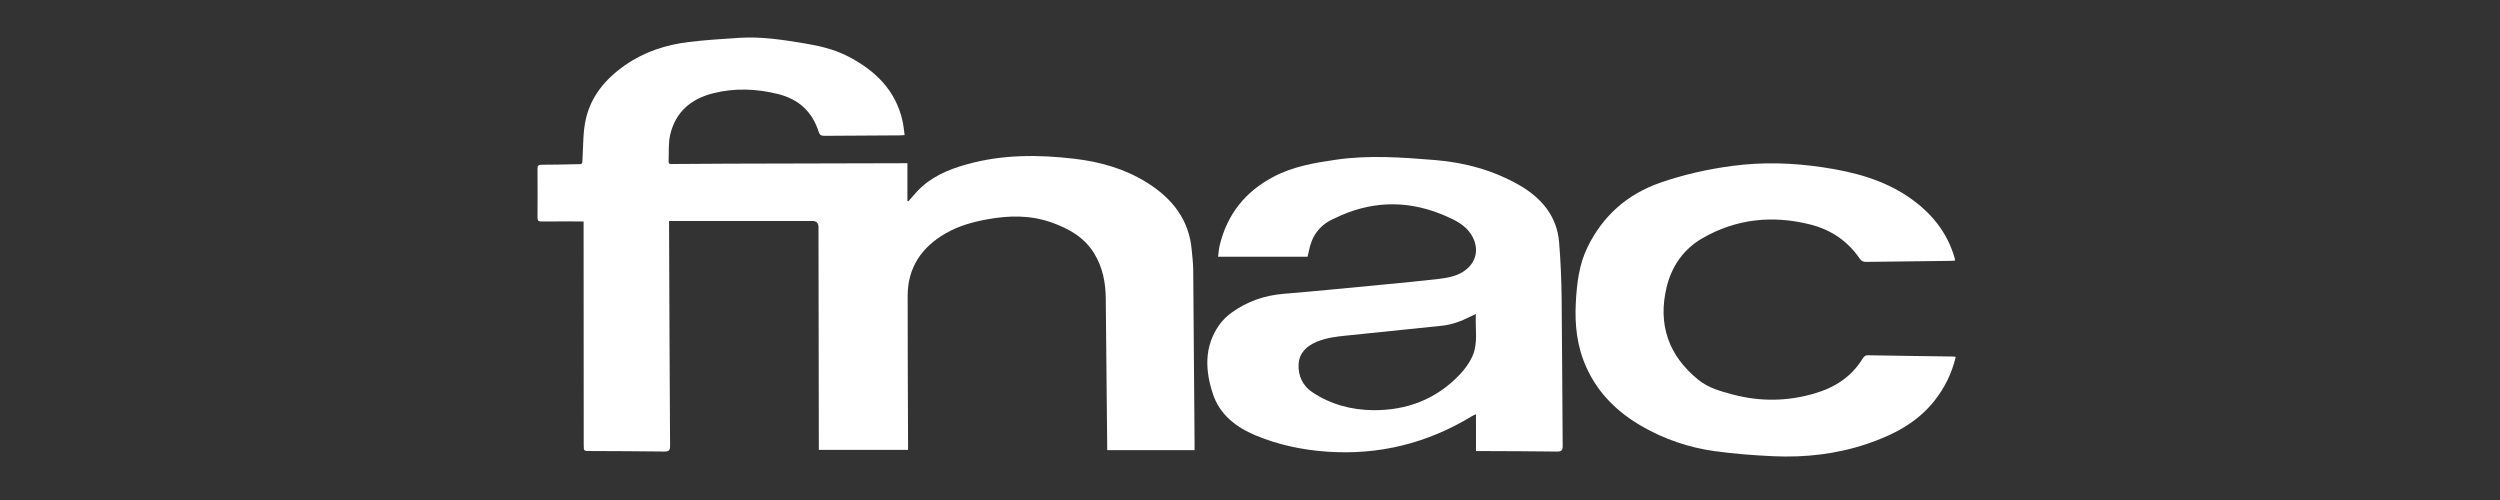 <svg width="200" height="40" viewBox="0 0 200 40" fill="none" xmlns="http://www.w3.org/2000/svg">
<rect x="0" y="0" width="200" height="40" fill="#333333" stroke="none"/>
<path d="M72.646 35.991H65.506C65.506 35.772 65.506 35.579 65.506 35.387C65.497 29.646 65.488 23.904 65.479 18.164C65.478 17.843 65.322 17.682 65.008 17.681C61.331 17.681 57.654 17.681 53.977 17.681C53.844 17.681 53.711 17.681 53.525 17.681C53.525 17.861 53.525 18.003 53.525 18.145C53.548 23.983 53.569 29.821 53.606 35.66C53.608 36.04 53.504 36.127 53.132 36.122C51.158 36.093 49.184 36.093 47.21 36.082C46.7 36.079 46.699 36.078 46.698 35.594C46.695 29.805 46.692 24.015 46.688 18.225C46.688 18.071 46.688 17.916 46.688 17.715C46.511 17.715 46.378 17.715 46.247 17.715C45.272 17.715 44.297 17.71 43.322 17.72C43.088 17.722 42.998 17.659 43 17.411C43.011 16.107 43.01 14.803 43 13.498C42.998 13.258 43.076 13.18 43.317 13.179C44.193 13.176 45.069 13.164 45.945 13.14C46.689 13.121 46.567 13.227 46.609 12.496C46.664 11.514 46.647 10.51 46.859 9.559C47.274 7.691 48.45 6.298 50.015 5.209C51.543 4.146 53.266 3.587 55.096 3.361C56.44 3.196 57.797 3.117 59.149 3.027C60.923 2.91 62.667 3.191 64.407 3.478C65.59 3.672 66.754 3.951 67.823 4.501C70.013 5.627 71.661 7.217 72.208 9.701C72.286 10.054 72.313 10.417 72.369 10.808C72.219 10.817 72.1 10.828 71.98 10.829C69.969 10.84 67.957 10.846 65.946 10.866C65.696 10.868 65.575 10.798 65.498 10.555C64.985 8.935 63.894 7.927 62.216 7.516C60.509 7.097 58.808 7.029 57.093 7.451C55.292 7.896 54.051 8.945 53.621 10.755C53.457 11.443 53.522 12.184 53.488 12.9C53.475 13.179 53.696 13.121 53.856 13.12C55.325 13.113 56.793 13.097 58.261 13.093C62.9 13.08 67.539 13.069 72.179 13.058C72.299 13.058 72.419 13.058 72.593 13.058V16.076C72.621 16.084 72.649 16.092 72.676 16.099C72.914 15.83 73.144 15.553 73.39 15.291C74.452 14.164 75.809 13.581 77.281 13.164C80.149 12.35 83.056 12.357 85.977 12.704C88.012 12.945 89.964 13.497 91.719 14.584C93.752 15.844 95.127 17.551 95.339 20.005C95.384 20.527 95.452 21.05 95.457 21.572C95.5 26.155 95.531 30.738 95.565 35.321C95.567 35.549 95.565 35.776 95.565 36.009H88.575C88.575 35.852 88.575 35.733 88.575 35.614C88.537 31.702 88.498 27.789 88.461 23.877C88.449 22.602 88.215 21.385 87.537 20.277C86.746 18.983 85.514 18.29 84.127 17.798C82.437 17.198 80.72 17.228 78.983 17.545C77.824 17.755 76.702 18.067 75.676 18.654C73.725 19.771 72.613 21.407 72.612 23.677C72.61 27.638 72.632 31.6 72.645 35.561C72.645 35.694 72.645 35.825 72.645 35.991L72.646 35.991Z" fill="white"/>
<path d="M104.603 20.541H97.445C97.488 20.232 97.504 19.921 97.576 19.624C98.177 17.151 99.609 15.33 101.899 14.132C103.461 13.314 105.146 13.031 106.856 12.78C109.505 12.393 112.15 12.588 114.794 12.803C117.194 12.998 119.49 13.627 121.569 14.826C123.307 15.829 124.556 17.282 124.728 19.373C124.851 20.876 124.914 22.386 124.931 23.893C124.977 27.817 124.977 31.742 125.014 35.666C125.018 36.051 124.904 36.128 124.538 36.124C122.54 36.096 120.541 36.095 118.543 36.085C118.398 36.084 118.254 36.085 118.078 36.085V33.14C117.95 33.199 117.864 33.228 117.789 33.274C114.207 35.458 110.326 36.433 106.117 36.13C104.145 35.988 102.234 35.58 100.42 34.82C98.876 34.173 97.579 33.16 97.04 31.539C96.419 29.672 96.312 27.772 97.509 26.036C97.787 25.633 98.164 25.268 98.566 24.983C99.79 24.111 101.163 23.632 102.68 23.506C105.383 23.283 108.082 23.012 110.783 22.755C112.218 22.618 113.655 22.483 115.087 22.314C115.768 22.233 116.455 22.118 117.053 21.736C118.145 21.037 118.385 19.844 117.69 18.752C117.22 18.015 116.479 17.648 115.731 17.314C112.934 16.069 110.111 16.001 107.282 17.23C107.068 17.323 106.858 17.425 106.646 17.523C105.527 18.038 104.92 18.927 104.706 20.106C104.683 20.236 104.646 20.365 104.603 20.544V20.541ZM118.069 25.117C117.875 25.21 117.746 25.268 117.62 25.332C116.902 25.693 116.157 25.975 115.349 26.059C112.788 26.327 110.226 26.595 107.663 26.852C106.865 26.932 106.074 27.032 105.327 27.348C104.51 27.694 103.929 28.244 103.887 29.163C103.847 30.074 104.224 30.864 104.972 31.367C106.436 32.35 108.111 32.8 109.862 32.814C112.558 32.836 114.913 31.931 116.781 29.964C117.179 29.545 117.537 29.052 117.778 28.532C118.272 27.463 118.003 26.309 118.069 25.117Z" fill="white"/>
<path d="M156.401 20.847C156.28 20.855 156.173 20.868 156.066 20.869C153.808 20.895 151.551 20.917 149.293 20.951C149.055 20.955 148.908 20.881 148.776 20.688C147.808 19.276 146.476 18.373 144.807 17.955C141.791 17.2 138.892 17.506 136.2 19.054C134.691 19.922 133.73 21.299 133.328 22.98C132.614 25.967 133.482 28.467 135.893 30.404C136.678 31.035 137.657 31.305 138.624 31.561C140.81 32.141 142.984 32.114 145.155 31.48C146.774 31.008 148.105 30.154 148.999 28.706C149.106 28.532 149.213 28.416 149.455 28.422C151.713 28.463 153.97 28.489 156.228 28.521C156.299 28.522 156.369 28.538 156.459 28.55C156.147 29.867 155.574 31.032 154.74 32.081C153.349 33.828 151.451 34.801 149.386 35.502C146.955 36.327 144.436 36.612 141.88 36.498C140.305 36.428 138.727 36.305 137.167 36.09C135.114 35.806 133.165 35.142 131.369 34.112C129.418 32.993 127.869 31.495 126.923 29.418C126.156 27.735 125.967 25.987 126.067 24.176C126.15 22.673 126.321 21.181 126.986 19.807C128.209 17.284 130.158 15.539 132.845 14.607C134.724 13.957 136.65 13.527 138.624 13.268C141.041 12.949 143.454 13.027 145.85 13.387C148.26 13.749 150.613 14.354 152.663 15.746C154.463 16.967 155.786 18.561 156.383 20.677C156.396 20.721 156.394 20.77 156.402 20.846L156.401 20.847Z" fill="white"/>
</svg>
